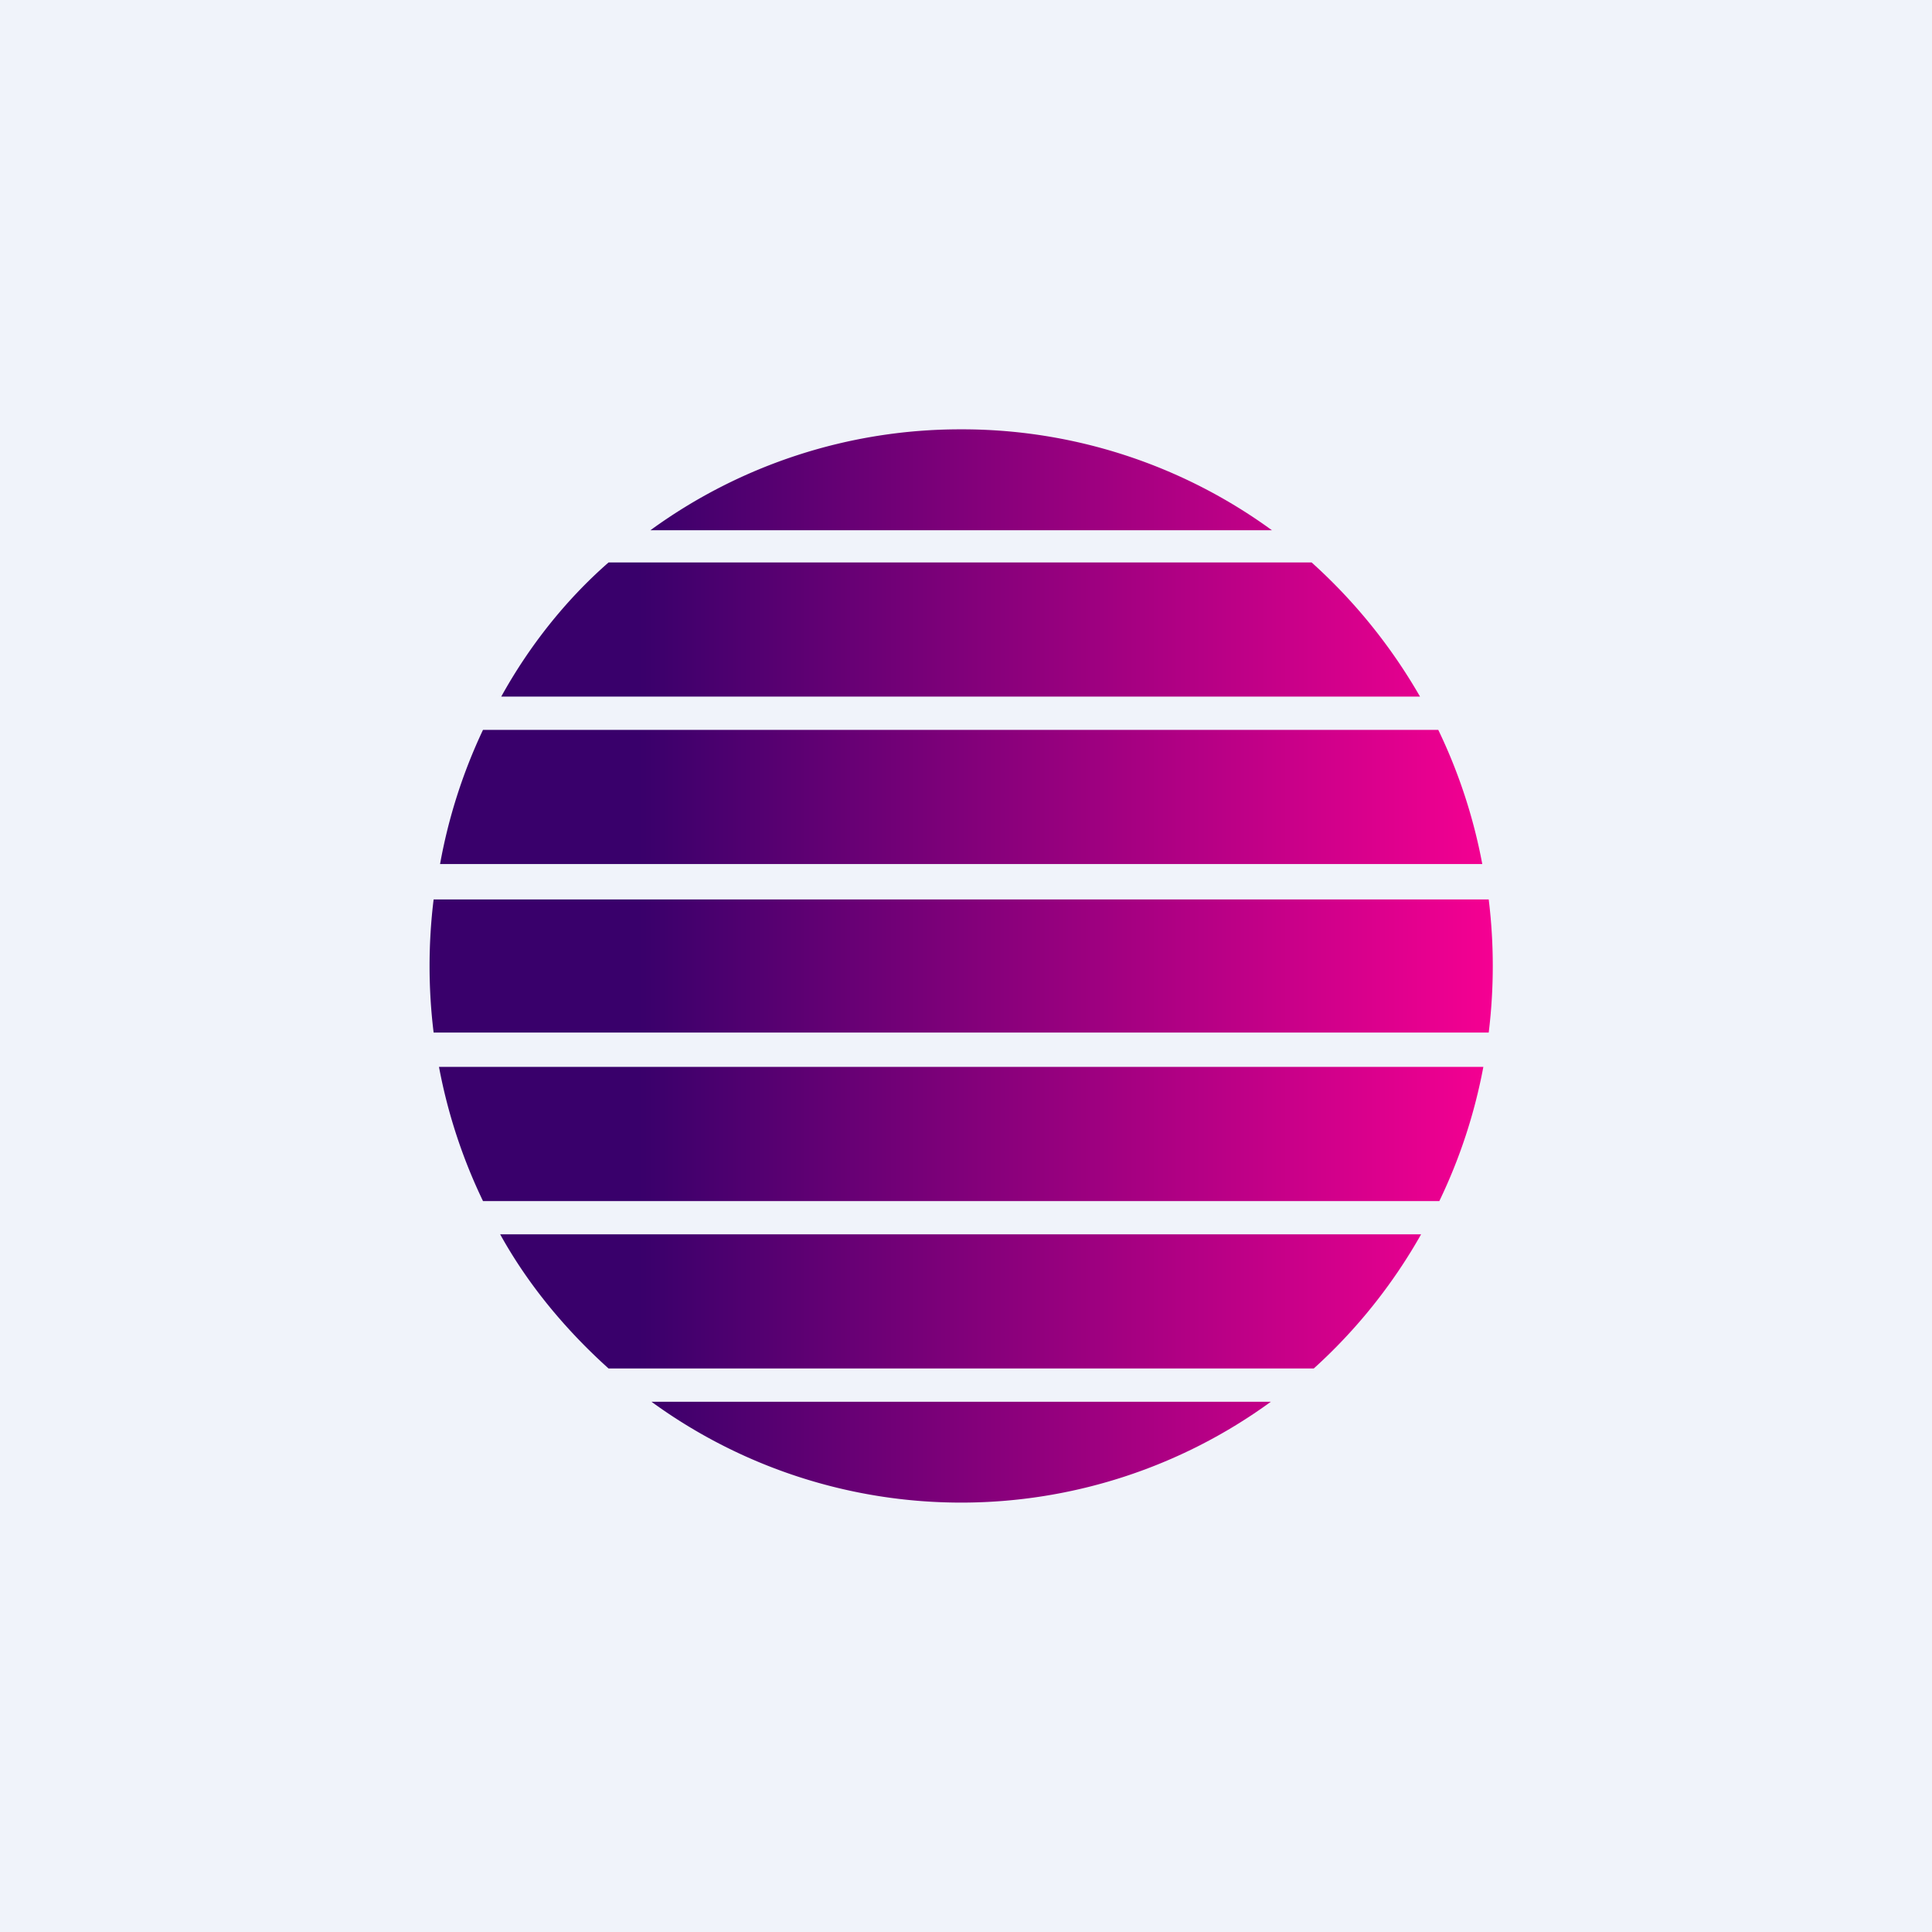 <!-- by TradingView --><svg width="18" height="18" viewBox="0 0 18 18" xmlns="http://www.w3.org/2000/svg"><path fill="#F0F3FA" d="M0 0h18v18H0z"/><path d="M11.84 13.06a4.9 4.9 0 0 1-5.77 0h5.77Zm1.4-1.56a5 5 0 0 1-1 1.25H5.67c-.4-.36-.75-.78-1.01-1.25h8.57Zm.58-1.56a5 5 0 0 1-.41 1.25H4.5a5 5 0 0 1-.41-1.25h9.73Zm.05-1.56a5.1 5.1 0 0 1 0 1.24H4.04a5.09 5.09 0 0 1 0-1.24h9.83ZM13.4 6.8a5 5 0 0 1 .41 1.25H4.1a5 5 0 0 1 .4-1.25h8.92Zm-1.18-1.56c.4.36.74.78 1.01 1.25H4.67c.26-.47.6-.9 1-1.25h6.56ZM8.95 4a4.9 4.9 0 0 1 2.9.94H6.06A4.9 4.9 0 0 1 8.95 4Z" fill="url(#a)"/><defs><linearGradient id="a" x1="4.12" y1="8.8" x2="14.32" y2="8.8" gradientUnits="userSpaceOnUse"><stop offset=".18" stop-color="#39006B"/><stop offset="1" stop-color="#FF0094"/></linearGradient></defs></svg>